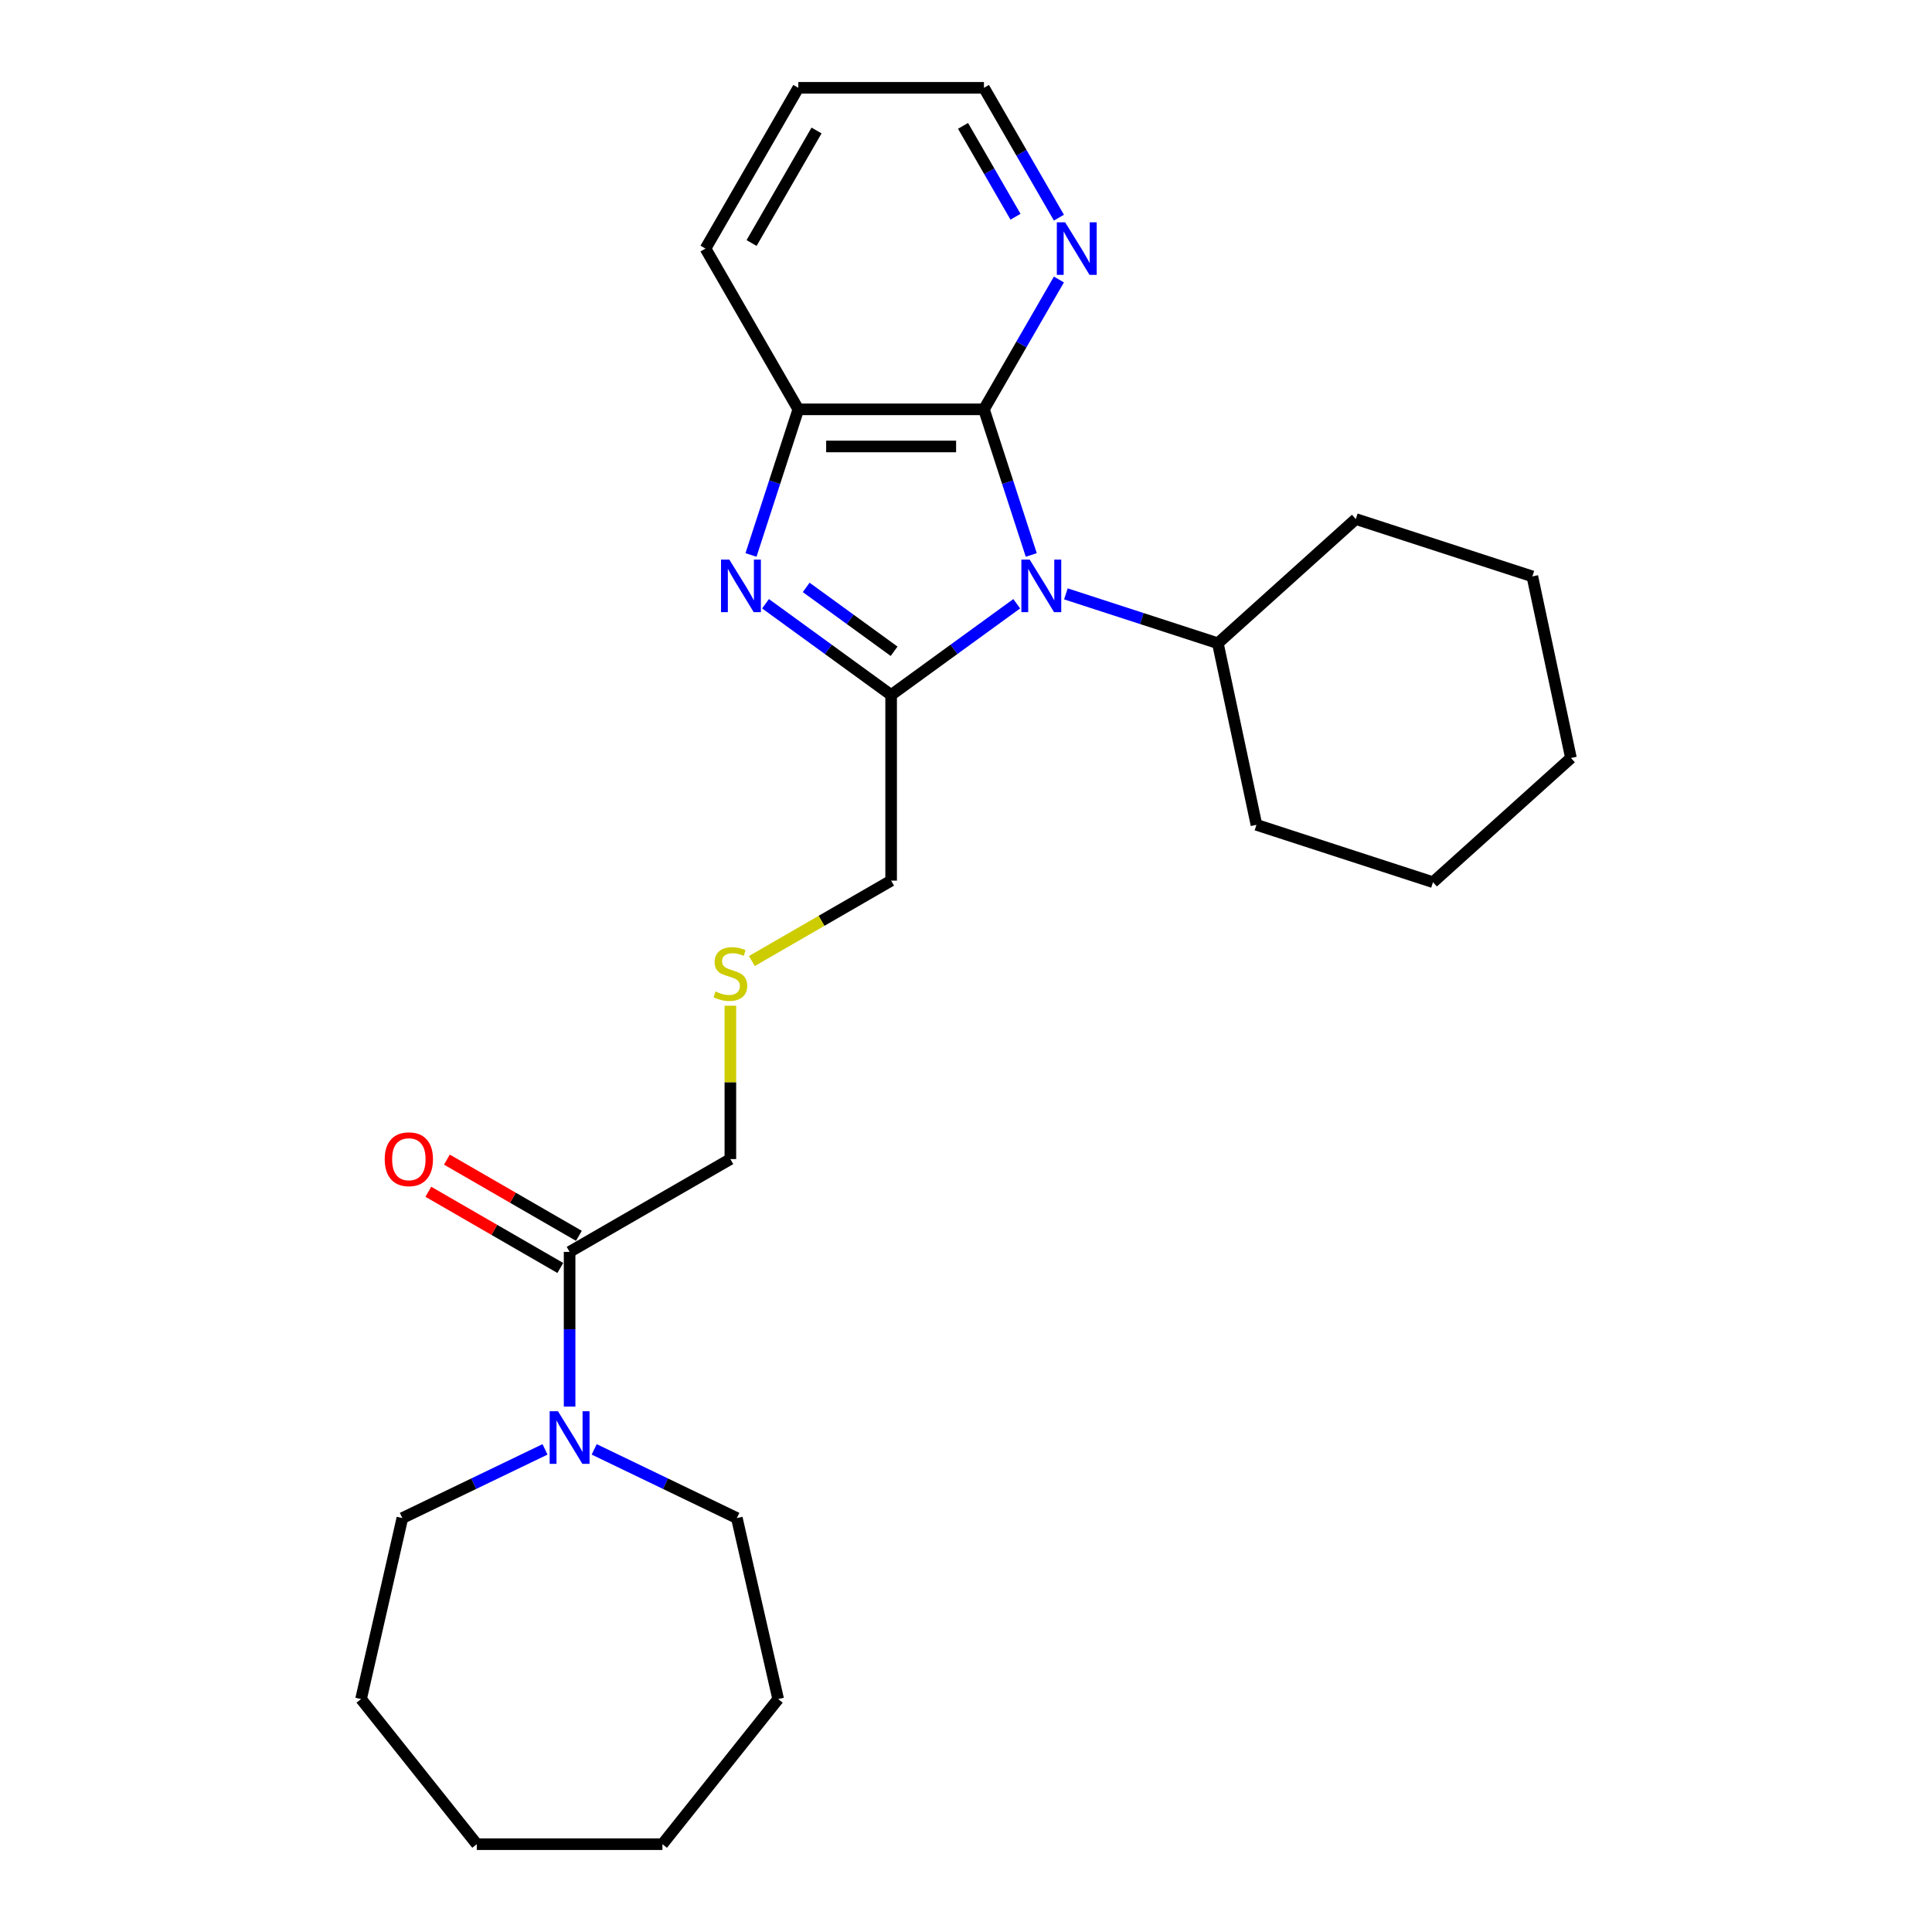 <?xml version='1.0' encoding='iso-8859-1'?>
<svg version='1.1' baseProfile='full'
              xmlns='http://www.w3.org/2000/svg'
                      xmlns:rdkit='http://www.rdkit.org/xml'
                      xmlns:xlink='http://www.w3.org/1999/xlink'
                  xml:space='preserve'
width='1000px' height='1000px' viewBox='0 0 1000 1000'>
<!-- END OF HEADER -->
<rect style='opacity:1.0;fill:#FFFFFF;stroke:none' width='1000' height='1000' x='0' y='0'> </rect>
<path class='bond-0' d='M 526.259,312.498 L 493.753,336.114' style='fill:none;fill-rule:evenodd;stroke:#0000FF;stroke-width:6px;stroke-linecap:butt;stroke-linejoin:miter;stroke-opacity:1' />
<path class='bond-0' d='M 493.753,336.114 L 461.248,359.731' style='fill:none;fill-rule:evenodd;stroke:#000000;stroke-width:6px;stroke-linecap:butt;stroke-linejoin:miter;stroke-opacity:1' />
<path class='bond-2' d='M 533.779,287.248 L 521.534,249.561' style='fill:none;fill-rule:evenodd;stroke:#0000FF;stroke-width:6px;stroke-linecap:butt;stroke-linejoin:miter;stroke-opacity:1' />
<path class='bond-2' d='M 521.534,249.561 L 509.289,211.875' style='fill:none;fill-rule:evenodd;stroke:#000000;stroke-width:6px;stroke-linecap:butt;stroke-linejoin:miter;stroke-opacity:1' />
<path class='bond-7' d='M 551.702,307.388 L 591.031,320.167' style='fill:none;fill-rule:evenodd;stroke:#0000FF;stroke-width:6px;stroke-linecap:butt;stroke-linejoin:miter;stroke-opacity:1' />
<path class='bond-7' d='M 591.031,320.167 L 630.36,332.946' style='fill:none;fill-rule:evenodd;stroke:#000000;stroke-width:6px;stroke-linecap:butt;stroke-linejoin:miter;stroke-opacity:1' />
<path class='bond-1' d='M 461.248,359.731 L 428.742,336.114' style='fill:none;fill-rule:evenodd;stroke:#000000;stroke-width:6px;stroke-linecap:butt;stroke-linejoin:miter;stroke-opacity:1' />
<path class='bond-1' d='M 428.742,336.114 L 396.236,312.498' style='fill:none;fill-rule:evenodd;stroke:#0000FF;stroke-width:6px;stroke-linecap:butt;stroke-linejoin:miter;stroke-opacity:1' />
<path class='bond-1' d='M 462.791,337.1 L 440.037,320.568' style='fill:none;fill-rule:evenodd;stroke:#000000;stroke-width:6px;stroke-linecap:butt;stroke-linejoin:miter;stroke-opacity:1' />
<path class='bond-1' d='M 440.037,320.568 L 417.283,304.036' style='fill:none;fill-rule:evenodd;stroke:#0000FF;stroke-width:6px;stroke-linecap:butt;stroke-linejoin:miter;stroke-opacity:1' />
<path class='bond-9' d='M 461.248,359.731 L 461.248,455.814' style='fill:none;fill-rule:evenodd;stroke:#000000;stroke-width:6px;stroke-linecap:butt;stroke-linejoin:miter;stroke-opacity:1' />
<path class='bond-26' d='M 388.716,287.248 L 400.961,249.561' style='fill:none;fill-rule:evenodd;stroke:#0000FF;stroke-width:6px;stroke-linecap:butt;stroke-linejoin:miter;stroke-opacity:1' />
<path class='bond-26' d='M 400.961,249.561 L 413.206,211.875' style='fill:none;fill-rule:evenodd;stroke:#000000;stroke-width:6px;stroke-linecap:butt;stroke-linejoin:miter;stroke-opacity:1' />
<path class='bond-3' d='M 509.289,211.875 L 413.206,211.875' style='fill:none;fill-rule:evenodd;stroke:#000000;stroke-width:6px;stroke-linecap:butt;stroke-linejoin:miter;stroke-opacity:1' />
<path class='bond-3' d='M 494.877,231.091 L 427.619,231.091' style='fill:none;fill-rule:evenodd;stroke:#000000;stroke-width:6px;stroke-linecap:butt;stroke-linejoin:miter;stroke-opacity:1' />
<path class='bond-6' d='M 509.289,211.875 L 528.689,178.273' style='fill:none;fill-rule:evenodd;stroke:#000000;stroke-width:6px;stroke-linecap:butt;stroke-linejoin:miter;stroke-opacity:1' />
<path class='bond-6' d='M 528.689,178.273 L 548.089,144.672' style='fill:none;fill-rule:evenodd;stroke:#0000FF;stroke-width:6px;stroke-linecap:butt;stroke-linejoin:miter;stroke-opacity:1' />
<path class='bond-14' d='M 413.206,211.875 L 365.165,128.665' style='fill:none;fill-rule:evenodd;stroke:#000000;stroke-width:6px;stroke-linecap:butt;stroke-linejoin:miter;stroke-opacity:1' />
<path class='bond-4' d='M 294.827,728.055 L 294.827,688.017' style='fill:none;fill-rule:evenodd;stroke:#0000FF;stroke-width:6px;stroke-linecap:butt;stroke-linejoin:miter;stroke-opacity:1' />
<path class='bond-4' d='M 294.827,688.017 L 294.827,647.98' style='fill:none;fill-rule:evenodd;stroke:#000000;stroke-width:6px;stroke-linecap:butt;stroke-linejoin:miter;stroke-opacity:1' />
<path class='bond-12' d='M 307.549,750.189 L 344.472,767.97' style='fill:none;fill-rule:evenodd;stroke:#0000FF;stroke-width:6px;stroke-linecap:butt;stroke-linejoin:miter;stroke-opacity:1' />
<path class='bond-12' d='M 344.472,767.97 L 381.395,785.751' style='fill:none;fill-rule:evenodd;stroke:#000000;stroke-width:6px;stroke-linecap:butt;stroke-linejoin:miter;stroke-opacity:1' />
<path class='bond-13' d='M 282.106,750.189 L 245.183,767.97' style='fill:none;fill-rule:evenodd;stroke:#0000FF;stroke-width:6px;stroke-linecap:butt;stroke-linejoin:miter;stroke-opacity:1' />
<path class='bond-13' d='M 245.183,767.97 L 208.26,785.751' style='fill:none;fill-rule:evenodd;stroke:#000000;stroke-width:6px;stroke-linecap:butt;stroke-linejoin:miter;stroke-opacity:1' />
<path class='bond-5' d='M 294.827,647.98 L 378.037,599.938' style='fill:none;fill-rule:evenodd;stroke:#000000;stroke-width:6px;stroke-linecap:butt;stroke-linejoin:miter;stroke-opacity:1' />
<path class='bond-8' d='M 299.631,639.658 L 265.473,619.937' style='fill:none;fill-rule:evenodd;stroke:#000000;stroke-width:6px;stroke-linecap:butt;stroke-linejoin:miter;stroke-opacity:1' />
<path class='bond-8' d='M 265.473,619.937 L 231.314,600.215' style='fill:none;fill-rule:evenodd;stroke:#FF0000;stroke-width:6px;stroke-linecap:butt;stroke-linejoin:miter;stroke-opacity:1' />
<path class='bond-8' d='M 290.023,656.301 L 255.864,636.579' style='fill:none;fill-rule:evenodd;stroke:#000000;stroke-width:6px;stroke-linecap:butt;stroke-linejoin:miter;stroke-opacity:1' />
<path class='bond-8' d='M 255.864,636.579 L 221.706,616.858' style='fill:none;fill-rule:evenodd;stroke:#FF0000;stroke-width:6px;stroke-linecap:butt;stroke-linejoin:miter;stroke-opacity:1' />
<path class='bond-15' d='M 548.089,112.657 L 528.689,79.056' style='fill:none;fill-rule:evenodd;stroke:#0000FF;stroke-width:6px;stroke-linecap:butt;stroke-linejoin:miter;stroke-opacity:1' />
<path class='bond-15' d='M 528.689,79.056 L 509.289,45.455' style='fill:none;fill-rule:evenodd;stroke:#000000;stroke-width:6px;stroke-linecap:butt;stroke-linejoin:miter;stroke-opacity:1' />
<path class='bond-15' d='M 525.627,112.185 L 512.047,88.664' style='fill:none;fill-rule:evenodd;stroke:#0000FF;stroke-width:6px;stroke-linecap:butt;stroke-linejoin:miter;stroke-opacity:1' />
<path class='bond-15' d='M 512.047,88.664 L 498.467,65.143' style='fill:none;fill-rule:evenodd;stroke:#000000;stroke-width:6px;stroke-linecap:butt;stroke-linejoin:miter;stroke-opacity:1' />
<path class='bond-16' d='M 630.36,332.946 L 650.337,426.929' style='fill:none;fill-rule:evenodd;stroke:#000000;stroke-width:6px;stroke-linecap:butt;stroke-linejoin:miter;stroke-opacity:1' />
<path class='bond-17' d='M 630.36,332.946 L 701.764,268.654' style='fill:none;fill-rule:evenodd;stroke:#000000;stroke-width:6px;stroke-linecap:butt;stroke-linejoin:miter;stroke-opacity:1' />
<path class='bond-10' d='M 461.248,455.814 L 425.206,476.623' style='fill:none;fill-rule:evenodd;stroke:#000000;stroke-width:6px;stroke-linecap:butt;stroke-linejoin:miter;stroke-opacity:1' />
<path class='bond-10' d='M 425.206,476.623 L 389.164,497.431' style='fill:none;fill-rule:evenodd;stroke:#CCCC00;stroke-width:6px;stroke-linecap:butt;stroke-linejoin:miter;stroke-opacity:1' />
<path class='bond-11' d='M 378.037,520.554 L 378.037,560.246' style='fill:none;fill-rule:evenodd;stroke:#CCCC00;stroke-width:6px;stroke-linecap:butt;stroke-linejoin:miter;stroke-opacity:1' />
<path class='bond-11' d='M 378.037,560.246 L 378.037,599.938' style='fill:none;fill-rule:evenodd;stroke:#000000;stroke-width:6px;stroke-linecap:butt;stroke-linejoin:miter;stroke-opacity:1' />
<path class='bond-19' d='M 381.395,785.751 L 402.775,879.425' style='fill:none;fill-rule:evenodd;stroke:#000000;stroke-width:6px;stroke-linecap:butt;stroke-linejoin:miter;stroke-opacity:1' />
<path class='bond-20' d='M 208.26,785.751 L 186.879,879.425' style='fill:none;fill-rule:evenodd;stroke:#000000;stroke-width:6px;stroke-linecap:butt;stroke-linejoin:miter;stroke-opacity:1' />
<path class='bond-28' d='M 365.165,128.665 L 413.206,45.455' style='fill:none;fill-rule:evenodd;stroke:#000000;stroke-width:6px;stroke-linecap:butt;stroke-linejoin:miter;stroke-opacity:1' />
<path class='bond-28' d='M 389.013,125.791 L 422.642,67.544' style='fill:none;fill-rule:evenodd;stroke:#000000;stroke-width:6px;stroke-linecap:butt;stroke-linejoin:miter;stroke-opacity:1' />
<path class='bond-18' d='M 509.289,45.455 L 413.206,45.455' style='fill:none;fill-rule:evenodd;stroke:#000000;stroke-width:6px;stroke-linecap:butt;stroke-linejoin:miter;stroke-opacity:1' />
<path class='bond-22' d='M 650.337,426.929 L 741.717,456.621' style='fill:none;fill-rule:evenodd;stroke:#000000;stroke-width:6px;stroke-linecap:butt;stroke-linejoin:miter;stroke-opacity:1' />
<path class='bond-21' d='M 701.764,268.654 L 793.144,298.346' style='fill:none;fill-rule:evenodd;stroke:#000000;stroke-width:6px;stroke-linecap:butt;stroke-linejoin:miter;stroke-opacity:1' />
<path class='bond-24' d='M 402.775,879.425 L 342.869,954.545' style='fill:none;fill-rule:evenodd;stroke:#000000;stroke-width:6px;stroke-linecap:butt;stroke-linejoin:miter;stroke-opacity:1' />
<path class='bond-25' d='M 186.879,879.425 L 246.786,954.545' style='fill:none;fill-rule:evenodd;stroke:#000000;stroke-width:6px;stroke-linecap:butt;stroke-linejoin:miter;stroke-opacity:1' />
<path class='bond-23' d='M 793.144,298.346 L 813.121,392.329' style='fill:none;fill-rule:evenodd;stroke:#000000;stroke-width:6px;stroke-linecap:butt;stroke-linejoin:miter;stroke-opacity:1' />
<path class='bond-27' d='M 741.717,456.621 L 813.121,392.329' style='fill:none;fill-rule:evenodd;stroke:#000000;stroke-width:6px;stroke-linecap:butt;stroke-linejoin:miter;stroke-opacity:1' />
<path class='bond-29' d='M 342.869,954.545 L 246.786,954.545' style='fill:none;fill-rule:evenodd;stroke:#000000;stroke-width:6px;stroke-linecap:butt;stroke-linejoin:miter;stroke-opacity:1' />
<path  class='atom-0' d='M 532.965 289.65
L 541.882 304.062
Q 542.766 305.484, 544.188 308.059
Q 545.61 310.634, 545.687 310.788
L 545.687 289.65
L 549.3 289.65
L 549.3 316.86
L 545.572 316.86
L 536.002 301.103
Q 534.887 299.258, 533.696 297.144
Q 532.543 295.03, 532.197 294.377
L 532.197 316.86
L 528.661 316.86
L 528.661 289.65
L 532.965 289.65
' fill='#0000FF'/>
<path  class='atom-2' d='M 377.5 289.65
L 386.417 304.062
Q 387.301 305.484, 388.723 308.059
Q 390.145 310.634, 390.222 310.788
L 390.222 289.65
L 393.834 289.65
L 393.834 316.86
L 390.106 316.86
L 380.536 301.103
Q 379.422 299.258, 378.23 297.144
Q 377.077 295.03, 376.732 294.377
L 376.732 316.86
L 373.196 316.86
L 373.196 289.65
L 377.5 289.65
' fill='#0000FF'/>
<path  class='atom-5' d='M 288.813 730.457
L 297.729 744.869
Q 298.613 746.291, 300.035 748.866
Q 301.457 751.441, 301.534 751.595
L 301.534 730.457
L 305.147 730.457
L 305.147 757.668
L 301.419 757.668
L 291.849 741.91
Q 290.734 740.065, 289.543 737.951
Q 288.39 735.838, 288.044 735.184
L 288.044 757.668
L 284.508 757.668
L 284.508 730.457
L 288.813 730.457
' fill='#0000FF'/>
<path  class='atom-7' d='M 551.316 115.059
L 560.232 129.472
Q 561.116 130.894, 562.538 133.469
Q 563.96 136.044, 564.037 136.198
L 564.037 115.059
L 567.65 115.059
L 567.65 142.27
L 563.922 142.27
L 554.352 126.512
Q 553.237 124.668, 552.046 122.554
Q 550.893 120.44, 550.547 119.787
L 550.547 142.27
L 547.011 142.27
L 547.011 115.059
L 551.316 115.059
' fill='#0000FF'/>
<path  class='atom-9' d='M 199.126 600.015
Q 199.126 593.481, 202.355 589.83
Q 205.583 586.179, 211.617 586.179
Q 217.651 586.179, 220.88 589.83
Q 224.108 593.481, 224.108 600.015
Q 224.108 606.625, 220.841 610.392
Q 217.574 614.12, 211.617 614.12
Q 205.622 614.12, 202.355 610.392
Q 199.126 606.664, 199.126 600.015
M 211.617 611.045
Q 215.768 611.045, 217.997 608.278
Q 220.265 605.472, 220.265 600.015
Q 220.265 594.673, 217.997 591.982
Q 215.768 589.254, 211.617 589.254
Q 207.466 589.254, 205.199 591.944
Q 202.97 594.634, 202.97 600.015
Q 202.97 605.511, 205.199 608.278
Q 207.466 611.045, 211.617 611.045
' fill='#FF0000'/>
<path  class='atom-11' d='M 370.351 513.195
Q 370.658 513.31, 371.927 513.848
Q 373.195 514.386, 374.578 514.732
Q 376 515.039, 377.384 515.039
Q 379.959 515.039, 381.458 513.809
Q 382.957 512.541, 382.957 510.35
Q 382.957 508.852, 382.188 507.929
Q 381.458 507.007, 380.305 506.507
Q 379.152 506.008, 377.23 505.431
Q 374.809 504.701, 373.349 504.009
Q 371.927 503.317, 370.889 501.857
Q 369.89 500.396, 369.89 497.937
Q 369.89 494.516, 372.196 492.402
Q 374.54 490.288, 379.152 490.288
Q 382.304 490.288, 385.878 491.787
L 384.994 494.747
Q 381.727 493.401, 379.267 493.401
Q 376.615 493.401, 375.155 494.516
Q 373.695 495.592, 373.733 497.475
Q 373.733 498.936, 374.463 499.82
Q 375.232 500.704, 376.308 501.203
Q 377.423 501.703, 379.267 502.28
Q 381.727 503.048, 383.187 503.817
Q 384.648 504.586, 385.686 506.161
Q 386.762 507.699, 386.762 510.35
Q 386.762 514.117, 384.225 516.154
Q 381.727 518.152, 377.538 518.152
Q 375.117 518.152, 373.272 517.614
Q 371.465 517.115, 369.313 516.231
L 370.351 513.195
' fill='#CCCC00'/>
</svg>
